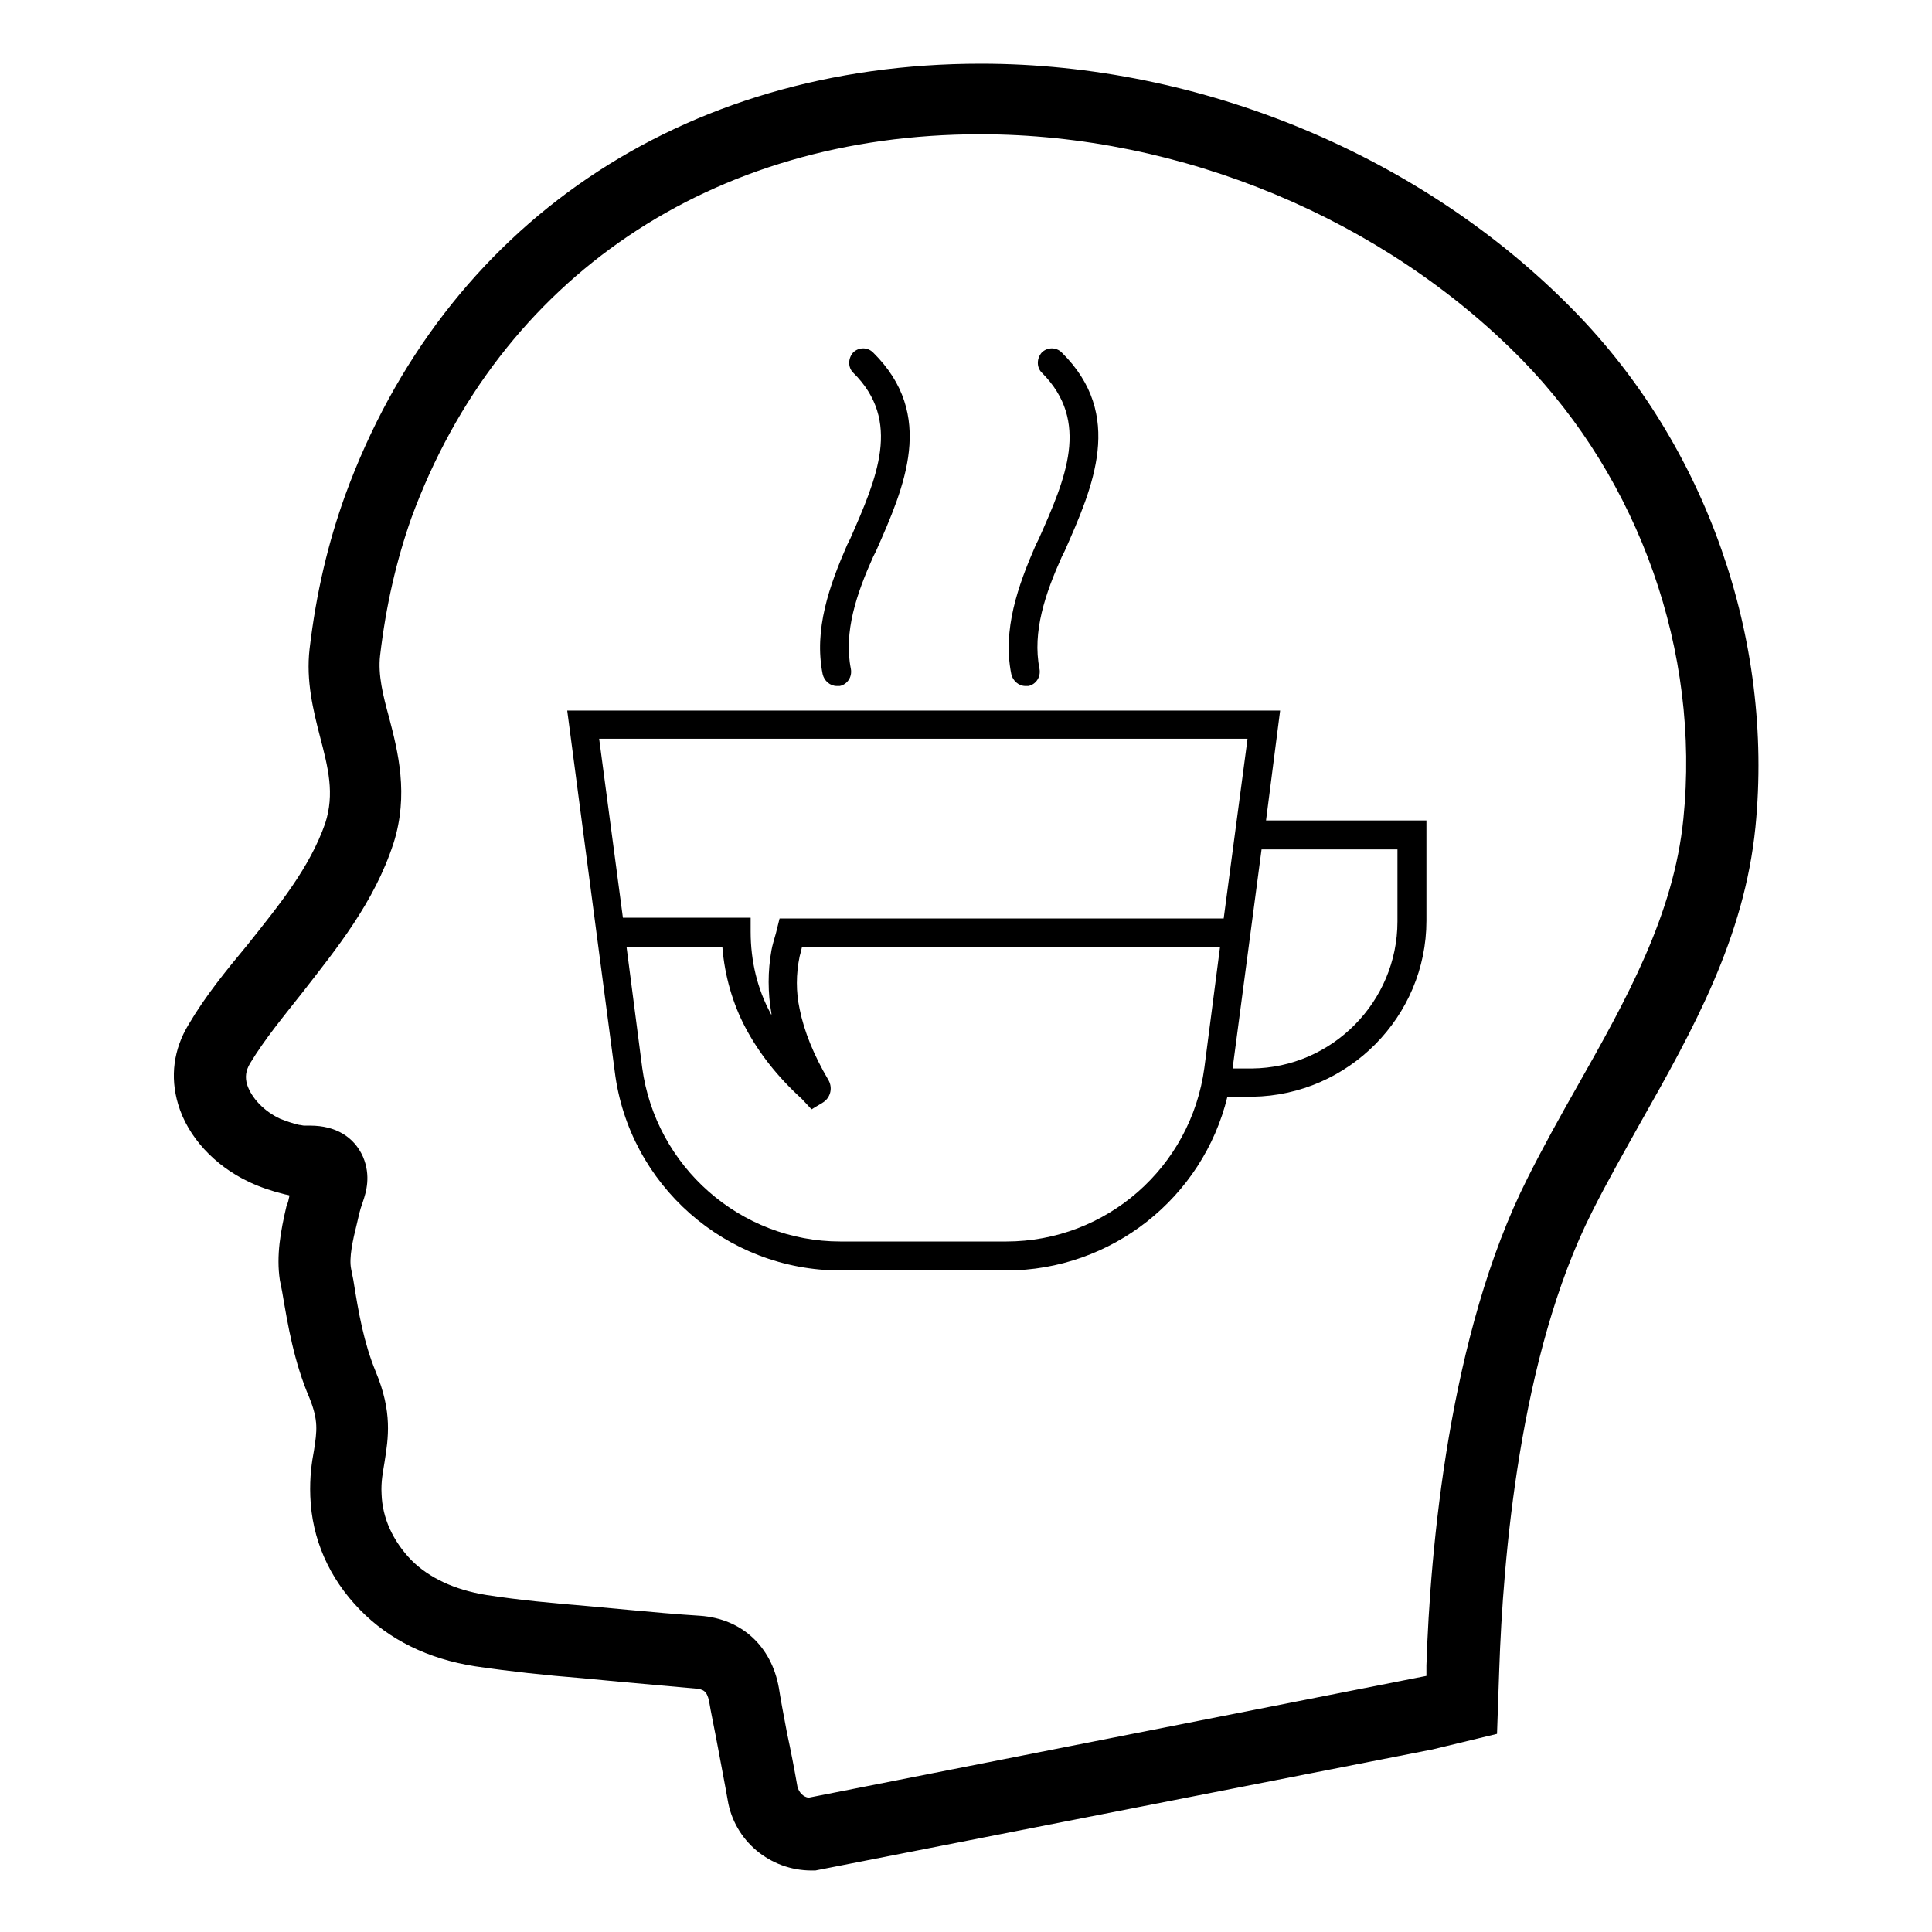 <?xml version="1.0" encoding="UTF-8"?>
<!-- Uploaded to: ICON Repo, www.svgrepo.com, Generator: ICON Repo Mixer Tools -->
<svg fill="#000000" width="800px" height="800px" version="1.1" viewBox="144 144 512 512" xmlns="http://www.w3.org/2000/svg">
 <g>
  <path d="m366.74 480.69h43.887c27.945 0 52.152-19.285 58.648-46.051h6.102 0.59c25.387-0.395 46.051-21.254 46.051-46.641v-26.566h-42.508l3.738-29.125h-188.93l12.594 95.645c3.742 30.105 29.523 52.738 59.828 52.738zm96.434-53.727c-3.543 26.371-25.977 46.051-52.547 46.051h-43.887c-26.566 0-49.004-19.875-52.547-46.051l-4.133-31.883h25.387c0.59 7.477 2.754 14.957 6.102 21.254 3.543 6.691 8.461 12.988 14.957 18.895l2.559 2.754 2.953-1.77c1.969-1.18 2.754-3.738 1.574-5.902-3.938-6.691-6.496-12.988-7.676-18.895-0.984-4.527-0.984-9.25 0-13.973 0.195-0.59 0.395-1.574 0.59-2.363h110.8zm51.168-57.859v19.09c0 21.254-17.32 38.77-38.574 38.965h-5.117l7.676-58.055zm-39.754-29.129-6.297 47.43h-117.69l-0.984 3.938c-0.395 1.379-0.984 3.344-1.18 4.527-0.984 5.512-0.984 11.219 0 16.727v0.395c0-0.195-0.195-0.195-0.195-0.395-3.543-6.496-5.312-13.973-5.312-21.648v-3.738h-33.852l-6.297-47.43h171.8z"/>
  <path d="m365.75 325.8h0.789c1.969-0.395 3.344-2.363 2.953-4.527-1.969-9.84 1.574-20.074 5.902-29.719l0.789-1.574c7.477-16.926 15.941-36.016-0.789-52.547-1.574-1.574-3.938-1.379-5.312 0-1.379 1.574-1.379 3.938 0 5.312 12.988 12.793 6.297 27.945-0.789 44.082l-0.789 1.574c-4.723 10.824-8.855 22.434-6.496 34.242 0.398 1.777 1.973 3.156 3.742 3.156z"/>
  <path d="m415.74 325.8h0.789c1.969-0.395 3.344-2.363 2.953-4.527-1.969-9.84 1.574-20.074 5.902-29.719l0.789-1.574c7.477-16.926 15.941-36.016-0.789-52.547-1.574-1.574-3.938-1.379-5.312 0-1.379 1.574-1.379 3.938 0 5.312 12.988 12.988 6.297 28.141-0.789 44.082l-0.789 1.574c-4.723 10.824-8.855 22.434-6.496 34.242 0.398 1.777 1.973 3.156 3.742 3.156z"/>
  <path d="m209.5 394.49c-5.707 6.887-11.02 13.383-15.547 21.059-3.938 6.496-4.922 13.777-2.754 21.059 2.559 8.66 9.645 16.336 18.895 20.664 2.953 1.379 5.902 2.363 9.055 3.148 0.59 0.195 1.18 0.195 1.574 0.395-0.195 0.984-0.395 1.969-0.789 2.754-1.574 6.691-2.754 13.188-1.77 19.68l0.59 2.953c1.574 9.25 3.148 18.695 7.281 28.34 2.363 5.902 1.969 8.66 1.18 13.777-0.59 3.148-1.18 7.086-0.984 12.203 0.395 11.219 4.922 21.648 13.188 30.109 7.676 7.871 17.91 12.988 30.504 14.957 9.445 1.379 18.5 2.363 28.34 3.148l10.43 0.984c6.496 0.59 13.188 1.18 19.68 1.77 1.969 0.195 2.953 0.59 3.543 3.344 0.395 2.559 1.379 7.086 2.363 12.398 0.789 4.328 1.77 9.25 2.559 13.777 1.77 10.824 11.219 18.695 22.238 18.695h0.984l163.54-32.078 17.121-4.133 0.59-17.121c0.984-28.93 5.312-83.051 24.602-121.23 3.938-7.871 8.66-16.137 12.594-23.223 14.367-25.387 27.75-49.398 30.699-78.719 4.922-49.789-12.988-100.96-48.02-136.78-40.148-41.133-98.793-65.535-157.24-65.535-79.312 0-142.29 42.707-168.46 114.34-4.527 12.594-7.676 25.781-9.445 40.738-0.984 8.461 0.984 16.336 2.754 23.223 2.164 8.266 3.938 15.152 1.379 23.027-4.141 11.805-12.211 21.645-20.672 32.273zm38.77-26.961c4.133-12.988 1.18-24.402-1.18-33.457-1.574-5.707-2.953-11.219-2.363-16.336 1.574-13.383 4.328-25.191 8.266-36.406 23.418-63.766 79.703-101.75 150.75-101.75 53.332 0 107.06 22.434 143.66 59.828 31.094 31.883 47.23 77.344 42.707 121.62-2.559 25.387-14.957 47.625-28.34 71.242-4.133 7.281-8.855 15.742-12.988 24.008-20.859 41.328-25.781 98.598-26.766 129.1v2.754l-163.74 32.277c-1.379-0.195-2.559-1.379-2.953-2.953-0.789-4.527-1.77-9.645-2.754-14.168-0.984-5.117-1.77-9.445-2.164-12.004-1.969-11.02-9.84-18.301-20.859-19.09-6.297-0.395-12.793-0.984-19.09-1.574l-10.629-0.984c-9.445-0.789-18.105-1.574-26.961-2.953-8.461-1.379-15.152-4.527-19.875-9.25-4.922-5.117-7.676-11.219-7.871-17.516-0.195-3.344 0.395-5.902 0.789-8.461 0.984-6.297 2.164-13.188-2.363-24.008-3.148-7.676-4.527-15.547-5.902-24.207l-0.59-2.953c-0.59-2.953 0.395-7.477 1.574-12.203 0.395-1.77 0.789-3.543 1.379-5.117l0.195-0.59c0.789-2.363 2.164-6.691 0-11.809-2.363-5.312-7.281-8.266-13.973-8.266h-1.574c-0.395 0-0.984-0.195-1.379-0.195-1.77-0.395-3.344-0.984-4.922-1.574-4.328-1.969-7.676-5.512-8.855-9.055-0.59-1.969-0.395-3.738 0.789-5.707 3.938-6.496 8.855-12.398 13.973-18.895 8.852-11.41 18.887-23.613 24.004-39.355z"/>
 </g>
</svg>